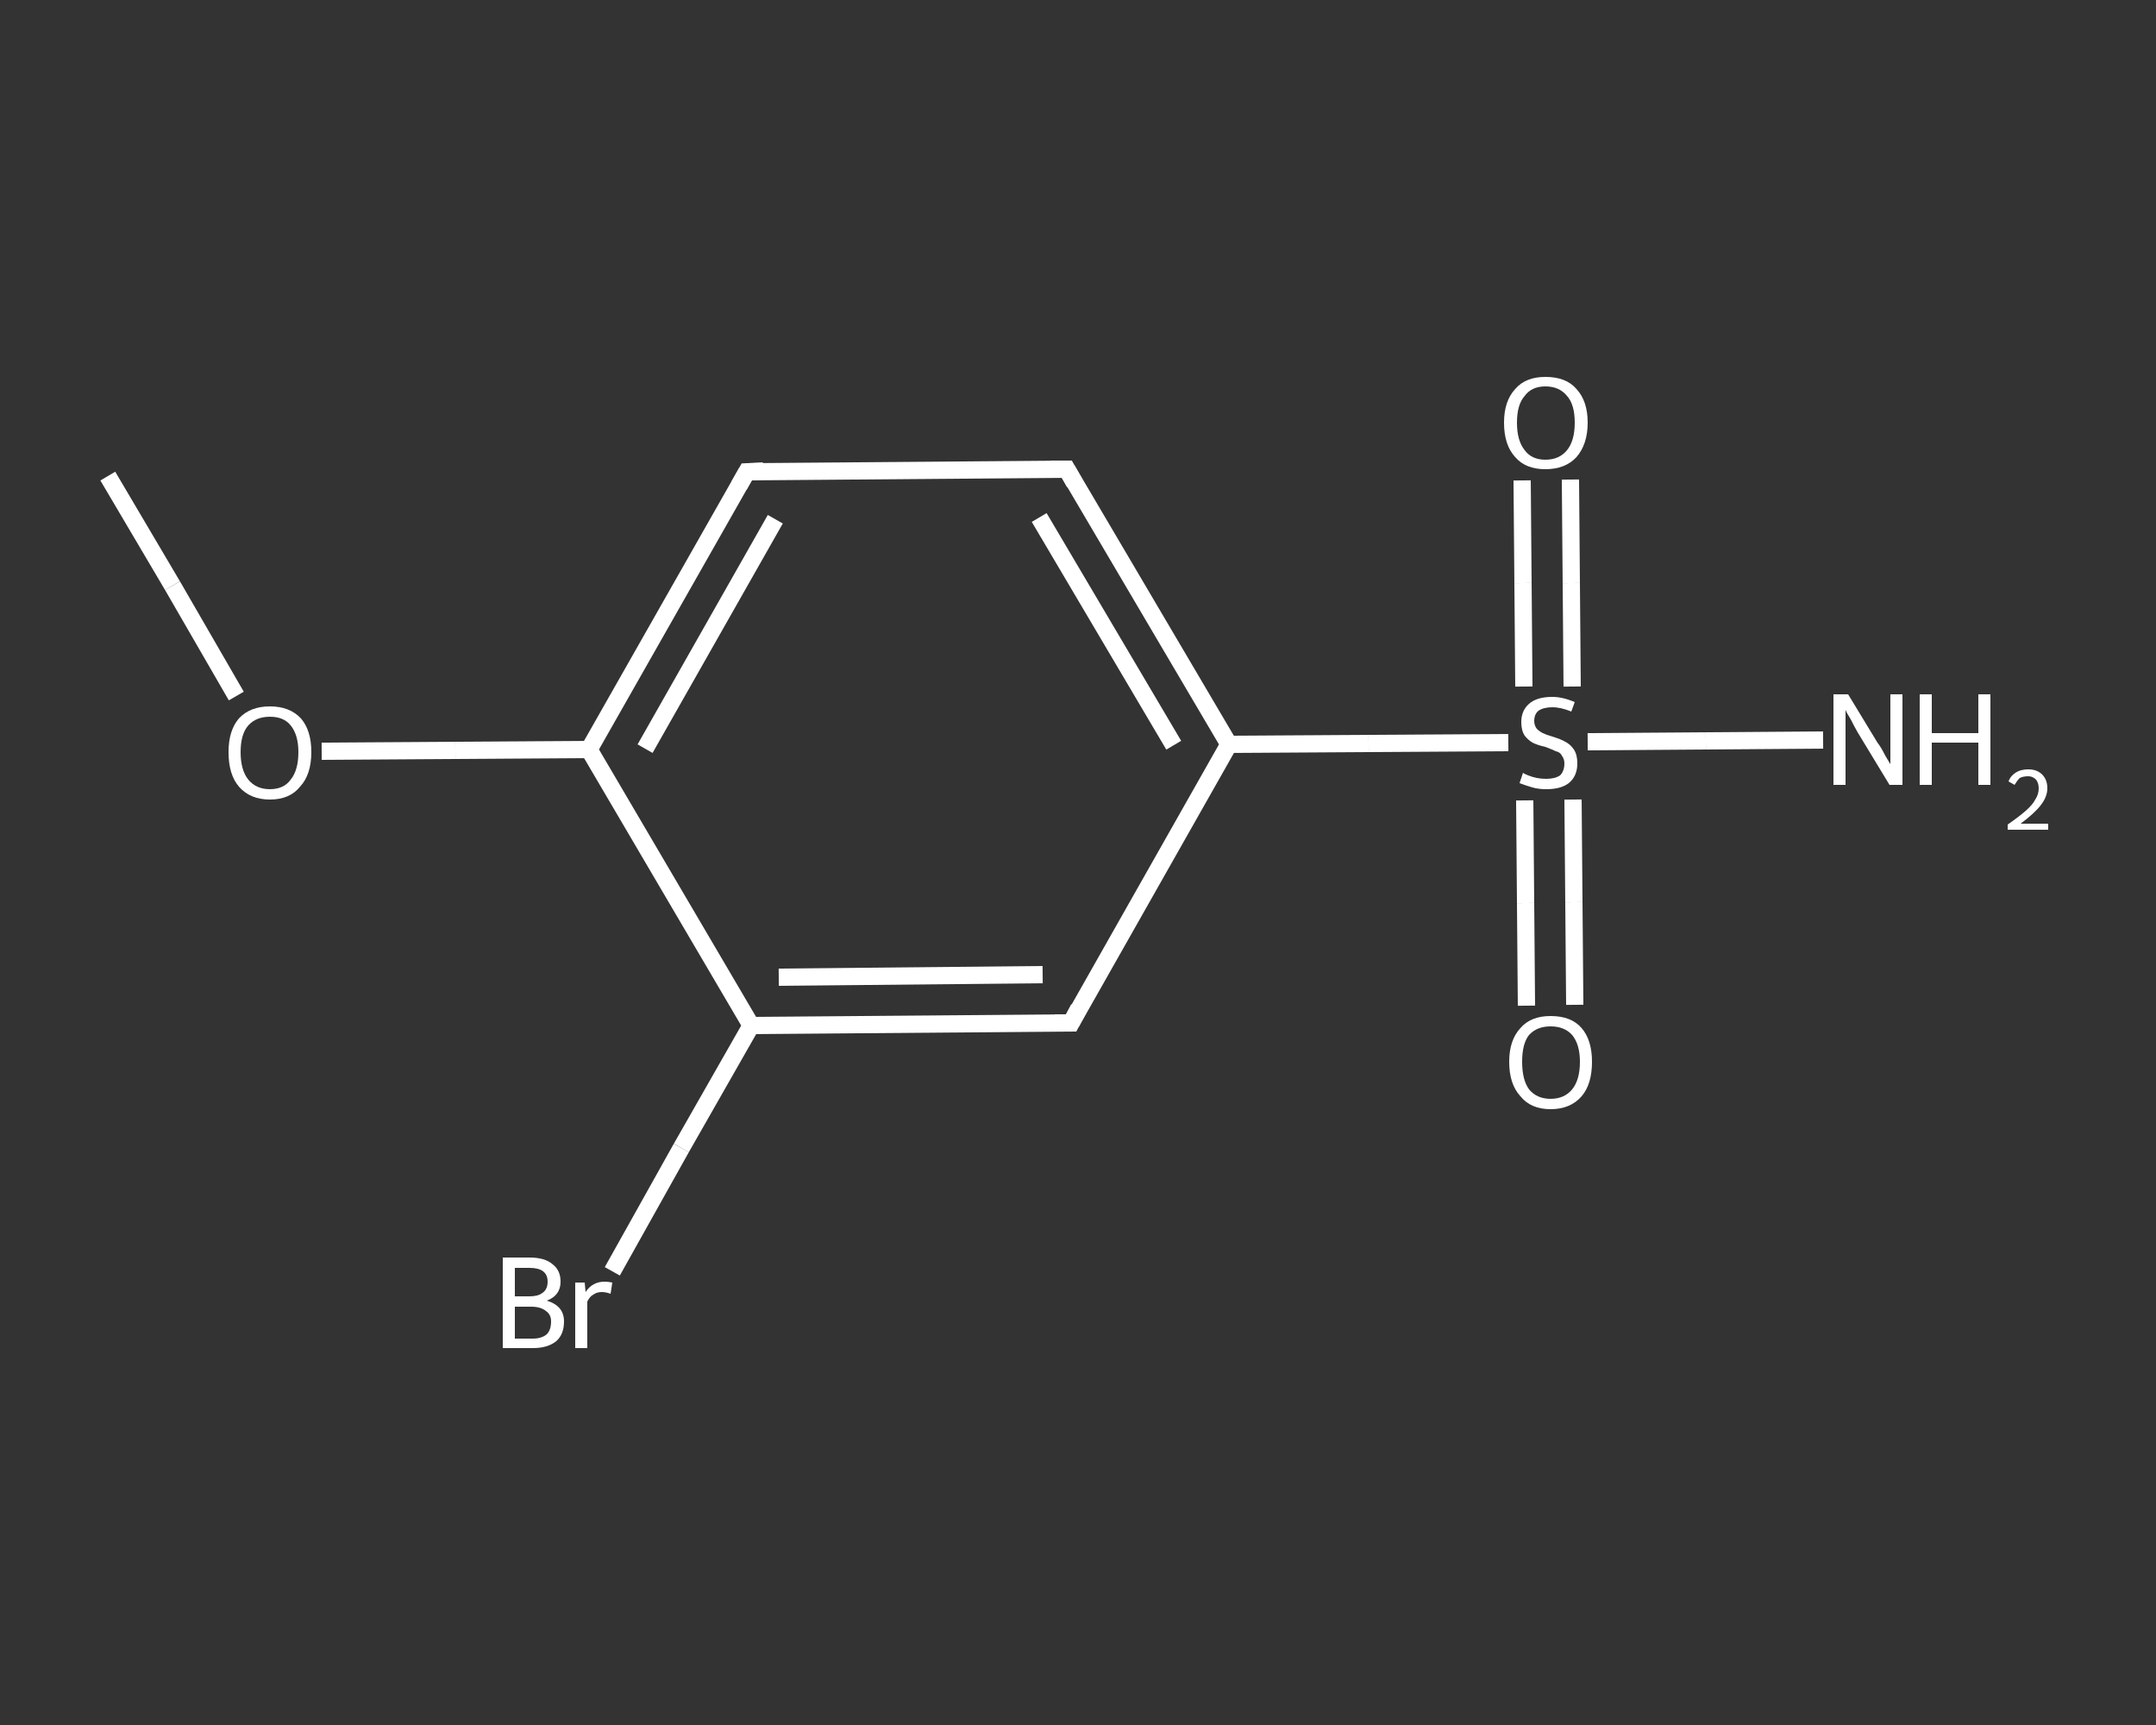 <?xml version='1.0' encoding='iso-8859-1'?>
<svg version='1.1' baseProfile='full'
              xmlns='http://www.w3.org/2000/svg'
                      xmlns:rdkit='http://www.rdkit.org/xml'
                      xmlns:xlink='http://www.w3.org/1999/xlink'
                  xml:space='preserve'
width='250px' height='200px' viewBox='0 0 250 200'>
<rect x="0" y="0" width="250" height="200" fill="#333333" stroke="none"/>
<!-- END OF HEADER -->
<rect style='opacity:1.0;fill:transparent;stroke:none' width='250.0' height='200.0' x='0.0' y='0.0'> </rect>
<path class='bond-0 atom-0 atom-1' d='M 12.5,55.2 L 20.0,67.9' style='fill:none;fill-rule:evenodd;stroke:#FFFFFF;stroke-width:2.0px;stroke-linecap:butt;stroke-linejoin:miter;stroke-opacity:1' />
<path class='bond-0 atom-0 atom-1' d='M 20.0,67.9 L 27.4,80.7' style='fill:none;fill-rule:evenodd;stroke:#FFFFFF;stroke-width:2.0px;stroke-linecap:butt;stroke-linejoin:miter;stroke-opacity:1' />
<path class='bond-1 atom-1 atom-2' d='M 37.3,87.1 L 52.8,87.0' style='fill:none;fill-rule:evenodd;stroke:#FFFFFF;stroke-width:2.0px;stroke-linecap:butt;stroke-linejoin:miter;stroke-opacity:1' />
<path class='bond-1 atom-1 atom-2' d='M 52.8,87.0 L 68.3,86.9' style='fill:none;fill-rule:evenodd;stroke:#FFFFFF;stroke-width:2.0px;stroke-linecap:butt;stroke-linejoin:miter;stroke-opacity:1' />
<path class='bond-2 atom-2 atom-3' d='M 68.3,86.9 L 86.6,54.7' style='fill:none;fill-rule:evenodd;stroke:#FFFFFF;stroke-width:2.0px;stroke-linecap:butt;stroke-linejoin:miter;stroke-opacity:1' />
<path class='bond-2 atom-2 atom-3' d='M 74.8,86.8 L 89.9,60.2' style='fill:none;fill-rule:evenodd;stroke:#FFFFFF;stroke-width:2.0px;stroke-linecap:butt;stroke-linejoin:miter;stroke-opacity:1' />
<path class='bond-3 atom-3 atom-4' d='M 86.6,54.7 L 123.7,54.4' style='fill:none;fill-rule:evenodd;stroke:#FFFFFF;stroke-width:2.0px;stroke-linecap:butt;stroke-linejoin:miter;stroke-opacity:1' />
<path class='bond-4 atom-4 atom-5' d='M 123.7,54.4 L 142.5,86.3' style='fill:none;fill-rule:evenodd;stroke:#FFFFFF;stroke-width:2.0px;stroke-linecap:butt;stroke-linejoin:miter;stroke-opacity:1' />
<path class='bond-4 atom-4 atom-5' d='M 120.5,60.0 L 136.1,86.4' style='fill:none;fill-rule:evenodd;stroke:#FFFFFF;stroke-width:2.0px;stroke-linecap:butt;stroke-linejoin:miter;stroke-opacity:1' />
<path class='bond-5 atom-5 atom-6' d='M 142.5,86.3 L 158.7,86.2' style='fill:none;fill-rule:evenodd;stroke:#FFFFFF;stroke-width:2.0px;stroke-linecap:butt;stroke-linejoin:miter;stroke-opacity:1' />
<path class='bond-5 atom-5 atom-6' d='M 158.7,86.2 L 174.9,86.1' style='fill:none;fill-rule:evenodd;stroke:#FFFFFF;stroke-width:2.0px;stroke-linecap:butt;stroke-linejoin:miter;stroke-opacity:1' />
<path class='bond-6 atom-6 atom-7' d='M 184.1,86.0 L 197.8,85.9' style='fill:none;fill-rule:evenodd;stroke:#FFFFFF;stroke-width:2.0px;stroke-linecap:butt;stroke-linejoin:miter;stroke-opacity:1' />
<path class='bond-6 atom-6 atom-7' d='M 197.8,85.9 L 211.4,85.8' style='fill:none;fill-rule:evenodd;stroke:#FFFFFF;stroke-width:2.0px;stroke-linecap:butt;stroke-linejoin:miter;stroke-opacity:1' />
<path class='bond-7 atom-6 atom-8' d='M 176.8,92.8 L 176.9,104.7' style='fill:none;fill-rule:evenodd;stroke:#FFFFFF;stroke-width:2.0px;stroke-linecap:butt;stroke-linejoin:miter;stroke-opacity:1' />
<path class='bond-7 atom-6 atom-8' d='M 176.9,104.7 L 177.0,116.6' style='fill:none;fill-rule:evenodd;stroke:#FFFFFF;stroke-width:2.0px;stroke-linecap:butt;stroke-linejoin:miter;stroke-opacity:1' />
<path class='bond-7 atom-6 atom-8' d='M 182.4,92.7 L 182.5,104.6' style='fill:none;fill-rule:evenodd;stroke:#FFFFFF;stroke-width:2.0px;stroke-linecap:butt;stroke-linejoin:miter;stroke-opacity:1' />
<path class='bond-7 atom-6 atom-8' d='M 182.5,104.6 L 182.6,116.5' style='fill:none;fill-rule:evenodd;stroke:#FFFFFF;stroke-width:2.0px;stroke-linecap:butt;stroke-linejoin:miter;stroke-opacity:1' />
<path class='bond-8 atom-6 atom-9' d='M 182.3,79.6 L 182.2,67.6' style='fill:none;fill-rule:evenodd;stroke:#FFFFFF;stroke-width:2.0px;stroke-linecap:butt;stroke-linejoin:miter;stroke-opacity:1' />
<path class='bond-8 atom-6 atom-9' d='M 182.2,67.6 L 182.1,55.6' style='fill:none;fill-rule:evenodd;stroke:#FFFFFF;stroke-width:2.0px;stroke-linecap:butt;stroke-linejoin:miter;stroke-opacity:1' />
<path class='bond-8 atom-6 atom-9' d='M 176.7,79.6 L 176.6,67.6' style='fill:none;fill-rule:evenodd;stroke:#FFFFFF;stroke-width:2.0px;stroke-linecap:butt;stroke-linejoin:miter;stroke-opacity:1' />
<path class='bond-8 atom-6 atom-9' d='M 176.6,67.6 L 176.5,55.7' style='fill:none;fill-rule:evenodd;stroke:#FFFFFF;stroke-width:2.0px;stroke-linecap:butt;stroke-linejoin:miter;stroke-opacity:1' />
<path class='bond-9 atom-5 atom-10' d='M 142.5,86.3 L 124.2,118.6' style='fill:none;fill-rule:evenodd;stroke:#FFFFFF;stroke-width:2.0px;stroke-linecap:butt;stroke-linejoin:miter;stroke-opacity:1' />
<path class='bond-10 atom-10 atom-11' d='M 124.2,118.6 L 87.1,118.9' style='fill:none;fill-rule:evenodd;stroke:#FFFFFF;stroke-width:2.0px;stroke-linecap:butt;stroke-linejoin:miter;stroke-opacity:1' />
<path class='bond-10 atom-10 atom-11' d='M 120.9,113.0 L 90.3,113.3' style='fill:none;fill-rule:evenodd;stroke:#FFFFFF;stroke-width:2.0px;stroke-linecap:butt;stroke-linejoin:miter;stroke-opacity:1' />
<path class='bond-11 atom-11 atom-12' d='M 87.1,118.9 L 79.0,133.1' style='fill:none;fill-rule:evenodd;stroke:#FFFFFF;stroke-width:2.0px;stroke-linecap:butt;stroke-linejoin:miter;stroke-opacity:1' />
<path class='bond-11 atom-11 atom-12' d='M 79.0,133.1 L 71.0,147.4' style='fill:none;fill-rule:evenodd;stroke:#FFFFFF;stroke-width:2.0px;stroke-linecap:butt;stroke-linejoin:miter;stroke-opacity:1' />
<path class='bond-12 atom-11 atom-2' d='M 87.1,118.9 L 68.3,86.9' style='fill:none;fill-rule:evenodd;stroke:#FFFFFF;stroke-width:2.0px;stroke-linecap:butt;stroke-linejoin:miter;stroke-opacity:1' />
<path d='M 85.7,56.3 L 86.6,54.7 L 88.5,54.6' style='fill:none;stroke:#FFFFFF;stroke-width:2.0px;stroke-linecap:butt;stroke-linejoin:miter;stroke-opacity:1;' />
<path d='M 121.8,54.4 L 123.7,54.4 L 124.6,56.0' style='fill:none;stroke:#FFFFFF;stroke-width:2.0px;stroke-linecap:butt;stroke-linejoin:miter;stroke-opacity:1;' />
<path d='M 125.1,116.9 L 124.2,118.6 L 122.3,118.6' style='fill:none;stroke:#FFFFFF;stroke-width:2.0px;stroke-linecap:butt;stroke-linejoin:miter;stroke-opacity:1;' />
<path class='atom-1' d='M 26.5 87.2
Q 26.5 84.7, 27.7 83.3
Q 29.0 81.9, 31.3 81.9
Q 33.6 81.9, 34.9 83.3
Q 36.1 84.7, 36.1 87.2
Q 36.1 89.8, 34.8 91.2
Q 33.6 92.7, 31.3 92.7
Q 29.0 92.7, 27.7 91.2
Q 26.5 89.8, 26.5 87.2
M 31.3 91.5
Q 32.9 91.5, 33.7 90.4
Q 34.6 89.3, 34.6 87.2
Q 34.6 85.2, 33.7 84.1
Q 32.9 83.1, 31.3 83.1
Q 29.7 83.1, 28.8 84.1
Q 27.9 85.1, 27.9 87.2
Q 27.9 89.3, 28.8 90.4
Q 29.7 91.5, 31.3 91.5
' fill='#FFFFFF'/>
<path class='atom-6' d='M 176.6 89.6
Q 176.7 89.7, 177.2 89.9
Q 177.7 90.1, 178.2 90.2
Q 178.7 90.3, 179.3 90.3
Q 180.3 90.3, 180.9 89.9
Q 181.4 89.4, 181.4 88.5
Q 181.4 88.0, 181.1 87.6
Q 180.9 87.2, 180.4 87.1
Q 180.0 86.9, 179.2 86.6
Q 178.3 86.4, 177.7 86.1
Q 177.2 85.8, 176.8 85.3
Q 176.4 84.7, 176.4 83.7
Q 176.4 82.4, 177.3 81.6
Q 178.2 80.8, 180.0 80.8
Q 181.2 80.8, 182.6 81.4
L 182.2 82.5
Q 181.0 82.0, 180.0 82.0
Q 179.0 82.0, 178.4 82.4
Q 177.9 82.8, 177.9 83.6
Q 177.9 84.1, 178.2 84.5
Q 178.5 84.8, 178.9 85.0
Q 179.3 85.2, 180.0 85.4
Q 181.0 85.7, 181.5 86.0
Q 182.1 86.3, 182.5 86.9
Q 182.9 87.5, 182.9 88.5
Q 182.9 90.0, 181.9 90.8
Q 181.0 91.5, 179.3 91.5
Q 178.4 91.5, 177.7 91.3
Q 177.0 91.1, 176.2 90.8
L 176.6 89.6
' fill='#FFFFFF'/>
<path class='atom-7' d='M 214.3 80.5
L 217.7 86.1
Q 218.1 86.6, 218.6 87.6
Q 219.2 88.6, 219.2 88.6
L 219.2 80.5
L 220.6 80.5
L 220.6 91.0
L 219.1 91.0
L 215.4 84.9
Q 215.0 84.2, 214.6 83.4
Q 214.1 82.6, 214.0 82.3
L 214.0 91.0
L 212.6 91.0
L 212.6 80.5
L 214.3 80.5
' fill='#FFFFFF'/>
<path class='atom-7' d='M 222.6 80.5
L 224.0 80.5
L 224.0 85.0
L 229.4 85.0
L 229.4 80.5
L 230.8 80.5
L 230.8 91.0
L 229.4 91.0
L 229.4 86.1
L 224.0 86.1
L 224.0 91.0
L 222.6 91.0
L 222.6 80.5
' fill='#FFFFFF'/>
<path class='atom-7' d='M 232.9 90.6
Q 233.1 90.0, 233.7 89.6
Q 234.3 89.2, 235.2 89.2
Q 236.2 89.2, 236.8 89.8
Q 237.4 90.4, 237.4 91.4
Q 237.4 92.4, 236.6 93.4
Q 235.9 94.3, 234.3 95.5
L 237.5 95.5
L 237.5 96.2
L 232.8 96.2
L 232.8 95.6
Q 234.1 94.7, 234.9 94.0
Q 235.7 93.3, 236.0 92.7
Q 236.4 92.1, 236.4 91.4
Q 236.4 90.8, 236.1 90.4
Q 235.7 90.0, 235.2 90.0
Q 234.6 90.0, 234.2 90.2
Q 233.9 90.5, 233.6 91.0
L 232.9 90.6
' fill='#FFFFFF'/>
<path class='atom-8' d='M 175.0 123.1
Q 175.0 120.6, 176.3 119.2
Q 177.5 117.8, 179.8 117.8
Q 182.2 117.8, 183.4 119.2
Q 184.6 120.6, 184.6 123.1
Q 184.6 125.7, 183.4 127.1
Q 182.1 128.6, 179.8 128.6
Q 177.5 128.6, 176.3 127.1
Q 175.0 125.7, 175.0 123.1
M 179.8 127.4
Q 181.4 127.4, 182.3 126.3
Q 183.2 125.2, 183.2 123.1
Q 183.2 121.1, 182.3 120.0
Q 181.4 119.0, 179.8 119.0
Q 178.2 119.0, 177.3 120.0
Q 176.5 121.0, 176.5 123.1
Q 176.5 125.2, 177.3 126.3
Q 178.2 127.4, 179.8 127.4
' fill='#FFFFFF'/>
<path class='atom-9' d='M 174.4 49.0
Q 174.4 46.5, 175.7 45.1
Q 176.9 43.7, 179.2 43.7
Q 181.6 43.7, 182.8 45.1
Q 184.1 46.5, 184.1 49.0
Q 184.1 51.5, 182.8 53.0
Q 181.5 54.4, 179.2 54.4
Q 176.9 54.4, 175.7 53.0
Q 174.4 51.6, 174.4 49.0
M 179.2 53.3
Q 180.8 53.3, 181.7 52.2
Q 182.6 51.1, 182.6 49.0
Q 182.6 46.9, 181.7 45.9
Q 180.8 44.8, 179.2 44.8
Q 177.6 44.8, 176.8 45.9
Q 175.9 46.9, 175.9 49.0
Q 175.9 51.1, 176.8 52.2
Q 177.6 53.3, 179.2 53.3
' fill='#FFFFFF'/>
<path class='atom-12' d='M 63.4 150.8
Q 64.4 151.1, 64.9 151.7
Q 65.4 152.3, 65.4 153.2
Q 65.4 154.7, 64.5 155.5
Q 63.5 156.3, 61.8 156.3
L 58.3 156.3
L 58.3 145.8
L 61.4 145.8
Q 63.2 145.8, 64.1 146.6
Q 65.0 147.3, 65.0 148.6
Q 65.0 150.2, 63.4 150.8
M 59.7 147.0
L 59.7 150.3
L 61.4 150.3
Q 62.4 150.3, 62.9 149.9
Q 63.5 149.5, 63.5 148.6
Q 63.5 147.0, 61.4 147.0
L 59.7 147.0
M 61.8 155.2
Q 62.8 155.2, 63.4 154.7
Q 63.9 154.2, 63.9 153.2
Q 63.9 152.4, 63.3 152.0
Q 62.7 151.5, 61.6 151.5
L 59.7 151.5
L 59.7 155.2
L 61.8 155.2
' fill='#FFFFFF'/>
<path class='atom-12' d='M 67.8 148.7
L 67.9 149.8
Q 68.7 148.6, 70.1 148.6
Q 70.5 148.6, 71.0 148.7
L 70.8 150.0
Q 70.2 149.8, 69.8 149.8
Q 69.2 149.8, 68.8 150.1
Q 68.4 150.3, 68.1 150.9
L 68.1 156.3
L 66.7 156.3
L 66.7 148.7
L 67.8 148.7
' fill='#FFFFFF'/>
</svg>
